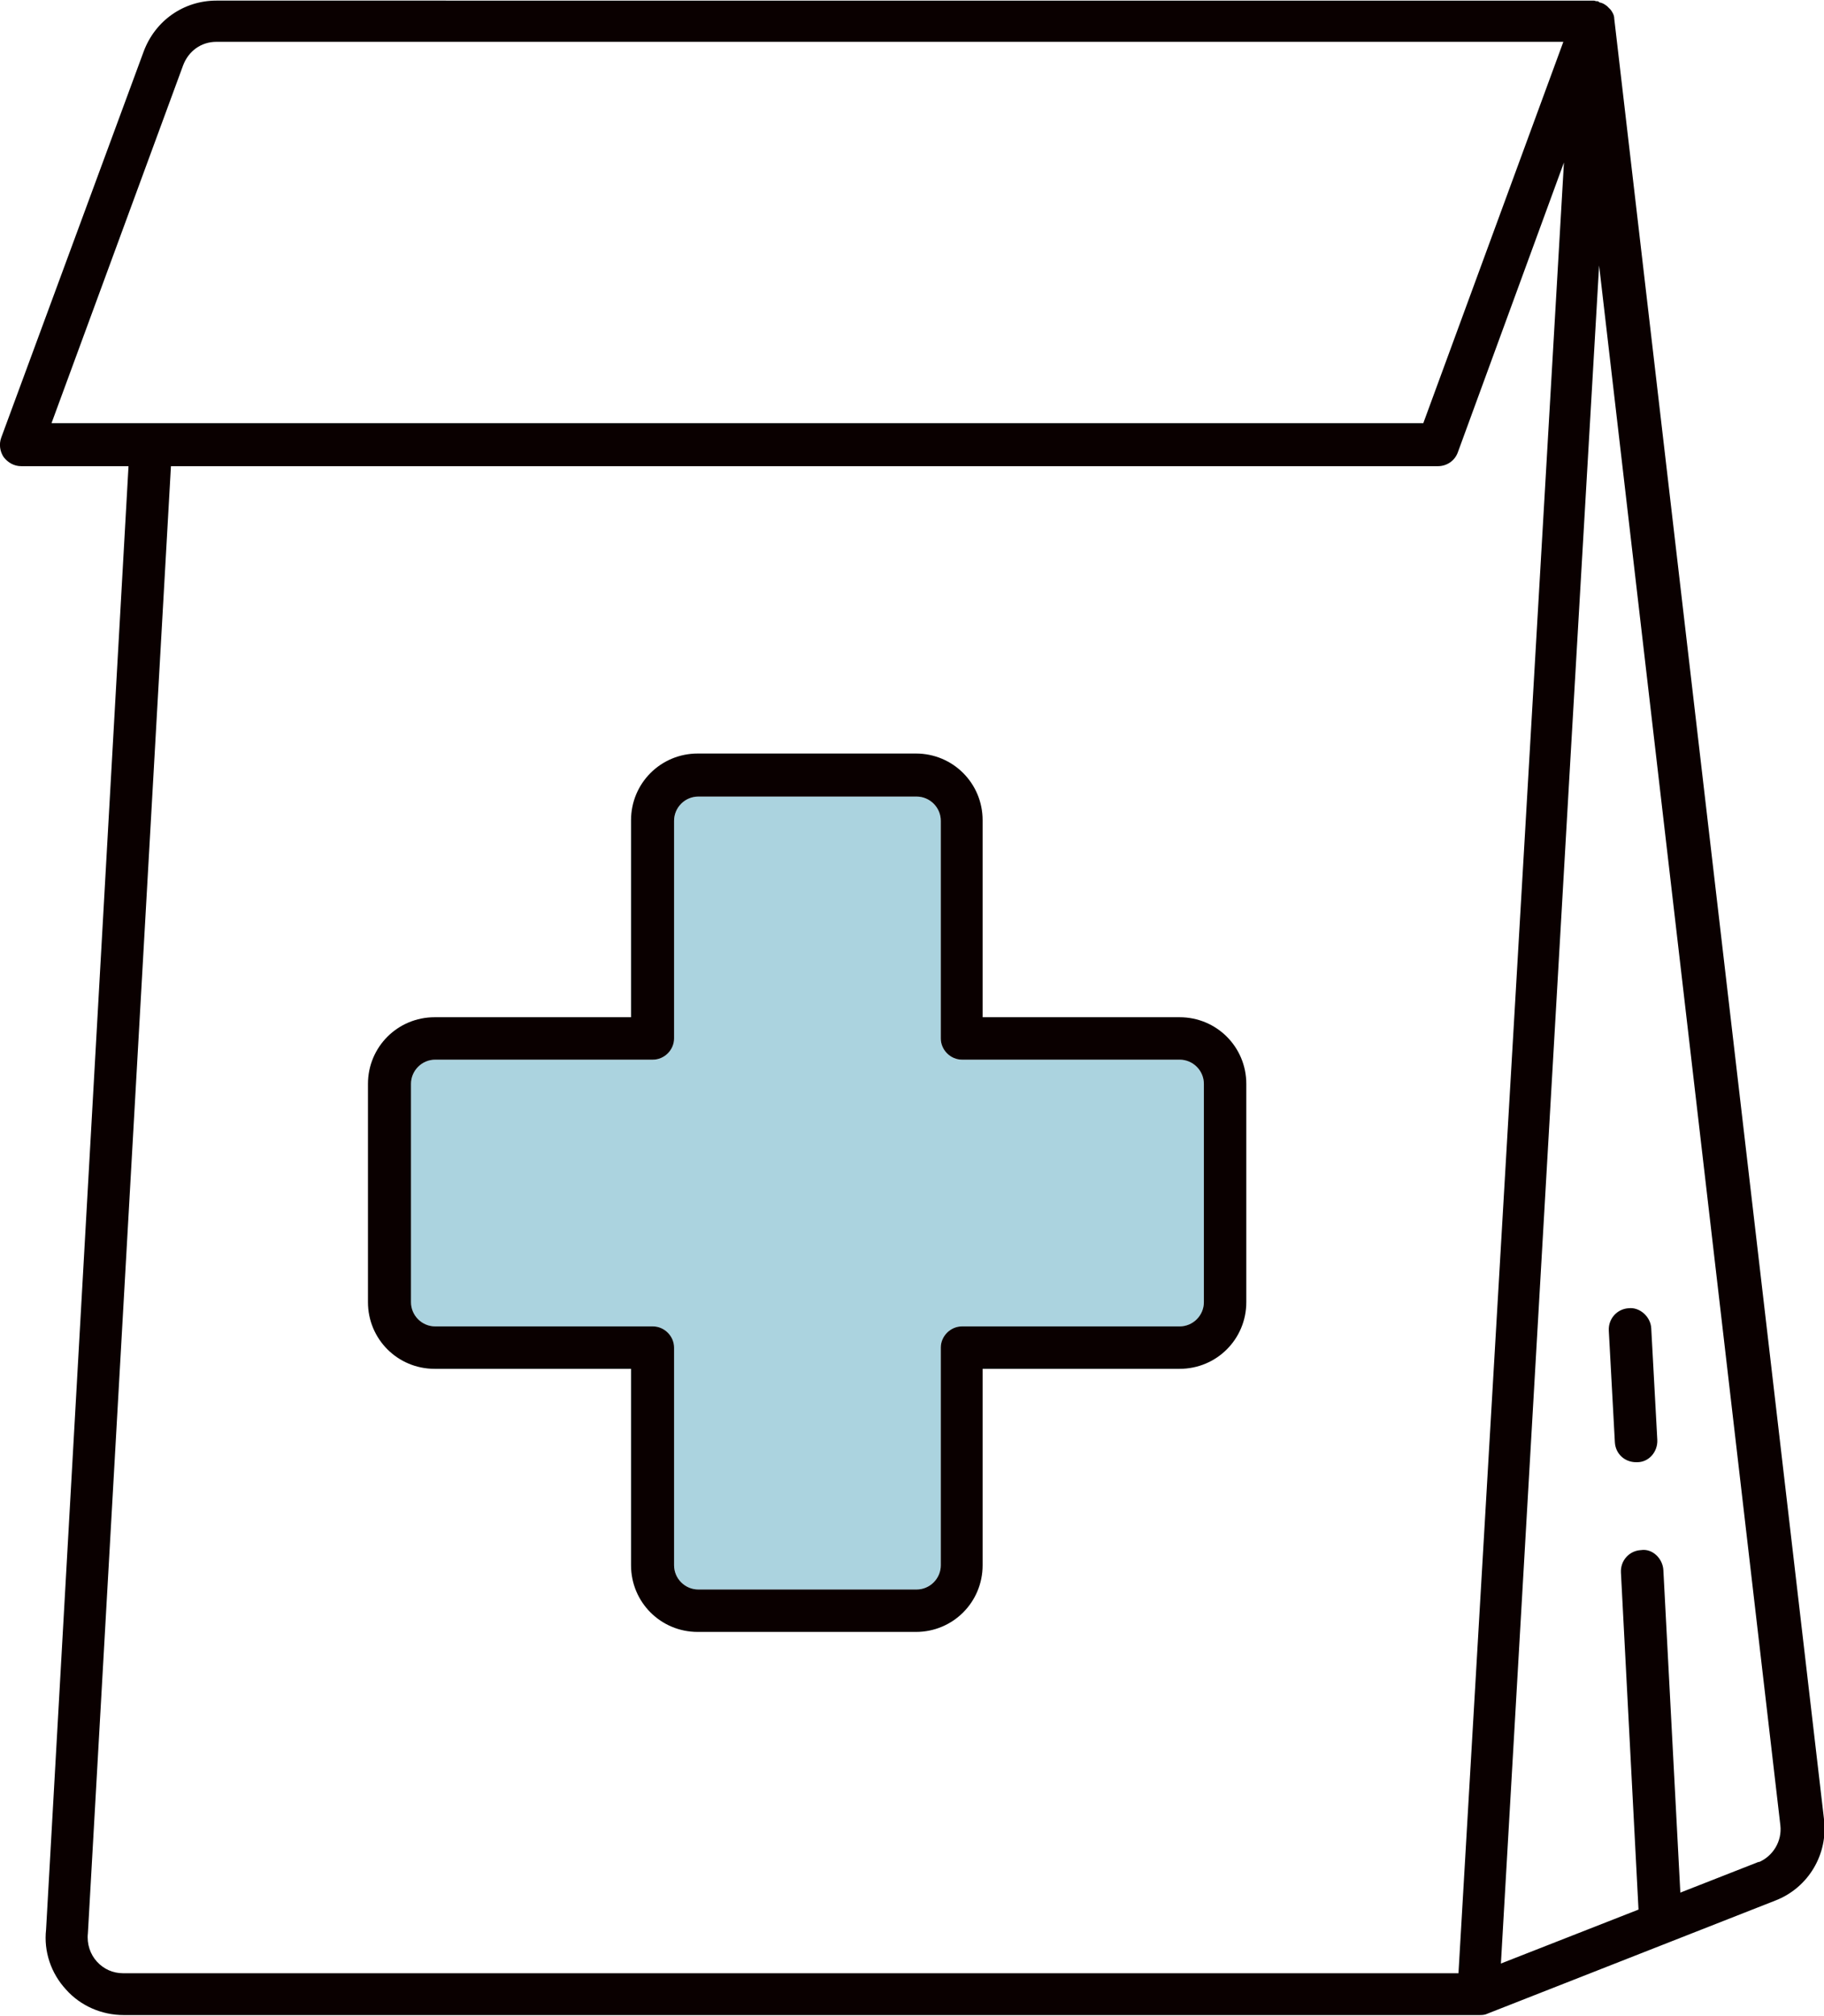 <?xml version="1.0" encoding="UTF-8"?>
<svg id="_レイヤー_2" data-name="レイヤー 2" xmlns="http://www.w3.org/2000/svg" viewBox="0 0 30.09 33.25">
  <defs>
    <style>
      .cls-1 {
        fill: #abd3df;
      }

      .cls-1, .cls-2 {
        stroke-width: 0px;
      }

      .cls-2 {
        fill: #0a0000;
      }
    </style>
  </defs>
  <g id="_レイヤー_1-2" data-name="レイヤー 1">
    <g>
      <path class="cls-1" d="M19.86,21.48c0,.22-.18.4-.4.4h-3.59c-.19,0-.35.16-.35.35v3.59c0,.22-.18.4-.4.4h-3.6c-.22,0-.4-.18-.4-.4v-3.59c0-.19-.16-.35-.35-.35h-3.59c-.22,0-.4-.18-.4-.4v-3.6c0-.22.18-.4.4-.4h3.59c.19,0,.35-.16.35-.35v-3.59c0-.22.18-.4.4-.4h3.6c.22,0,.4.18.4.4v3.59c0,.19.16.35.35.35h3.59c.22,0,.4.18.4.4v3.6Z"/>
      <path class="cls-2" d="M19.46,16.78h-3.25v-3.25c0-.61-.49-1.1-1.1-1.1h-3.6c-.61,0-1.1.49-1.1,1.1v3.25h-3.24c-.61,0-1.1.49-1.1,1.1v3.6c0,.61.49,1.1,1.1,1.1h3.24v3.24c0,.61.49,1.1,1.1,1.1h3.6c.61,0,1.1-.49,1.1-1.1v-3.24h3.25c.61,0,1.1-.49,1.1-1.1v-3.6c0-.61-.49-1.1-1.1-1.1M19.86,21.48c0,.22-.18.4-.4.4h-3.59c-.19,0-.35.16-.35.35v3.59c0,.22-.18.4-.4.4h-3.6c-.22,0-.4-.18-.4-.4v-3.59c0-.19-.16-.35-.35-.35h-3.59c-.22,0-.4-.18-.4-.4v-3.6c0-.22.18-.4.4-.4h3.59c.19,0,.35-.16.35-.35v-3.59c0-.22.18-.4.4-.4h3.6c.22,0,.4.18.4.4v3.59c0,.19.16.35.35.35h3.59c.22,0,.4.18.4.4v3.6Z"/>
      <path class="cls-2" d="M26.63.31s0,0,0,0c0-.06-.03-.11-.06-.15,0,0,0,0,0,0,0,0-.01-.01-.02-.02,0,0-.01-.01-.02-.02,0,0-.01-.01-.02-.02-.04-.03-.07-.05-.12-.06-.01,0-.01-.01-.03-.02,0,0-.02,0-.02,0-.02,0-.03-.01-.05-.01H3.57c-.54,0-1.01.33-1.2.84L.02,7.22c-.04.11-.02.23.04.32.07.09.17.15.29.15h1.77L.76,31.83c-.04.36.08.72.33.99.24.27.59.42.95.42h22.35s0,0,.01,0c.04,0,.09,0,.13-.02l4.76-1.87c.54-.21.87-.76.8-1.34L26.63.31ZM3.02,1.08c.09-.24.3-.39.55-.39h22.22l-2.31,6.29H.85L3.02,1.08ZM1.6,32.36c-.11-.12-.17-.29-.15-.47L2.82,7.69h20.9c.15,0,.28-.09.33-.23l1.75-4.78-.64,11.02-1.1,18.85H2.03c-.17,0-.32-.07-.43-.19M29.02,30.71l-1.3.51-.28-5.32c-.01-.19-.18-.36-.37-.33-.19.01-.34.17-.33.37l.29,5.56-2.27.89,1.15-19.93.47-8.08,2.99,25.73c.03.26-.12.51-.36.61"/>
      <path class="cls-2" d="M26.99,24.12s.01,0,.02,0c.19,0,.34-.17.33-.37l-.1-1.84c-.01-.19-.19-.35-.37-.33-.19.01-.34.17-.33.37l.1,1.84c.01.19.16.33.35.33"/>
    </g>
  </g>
</svg>